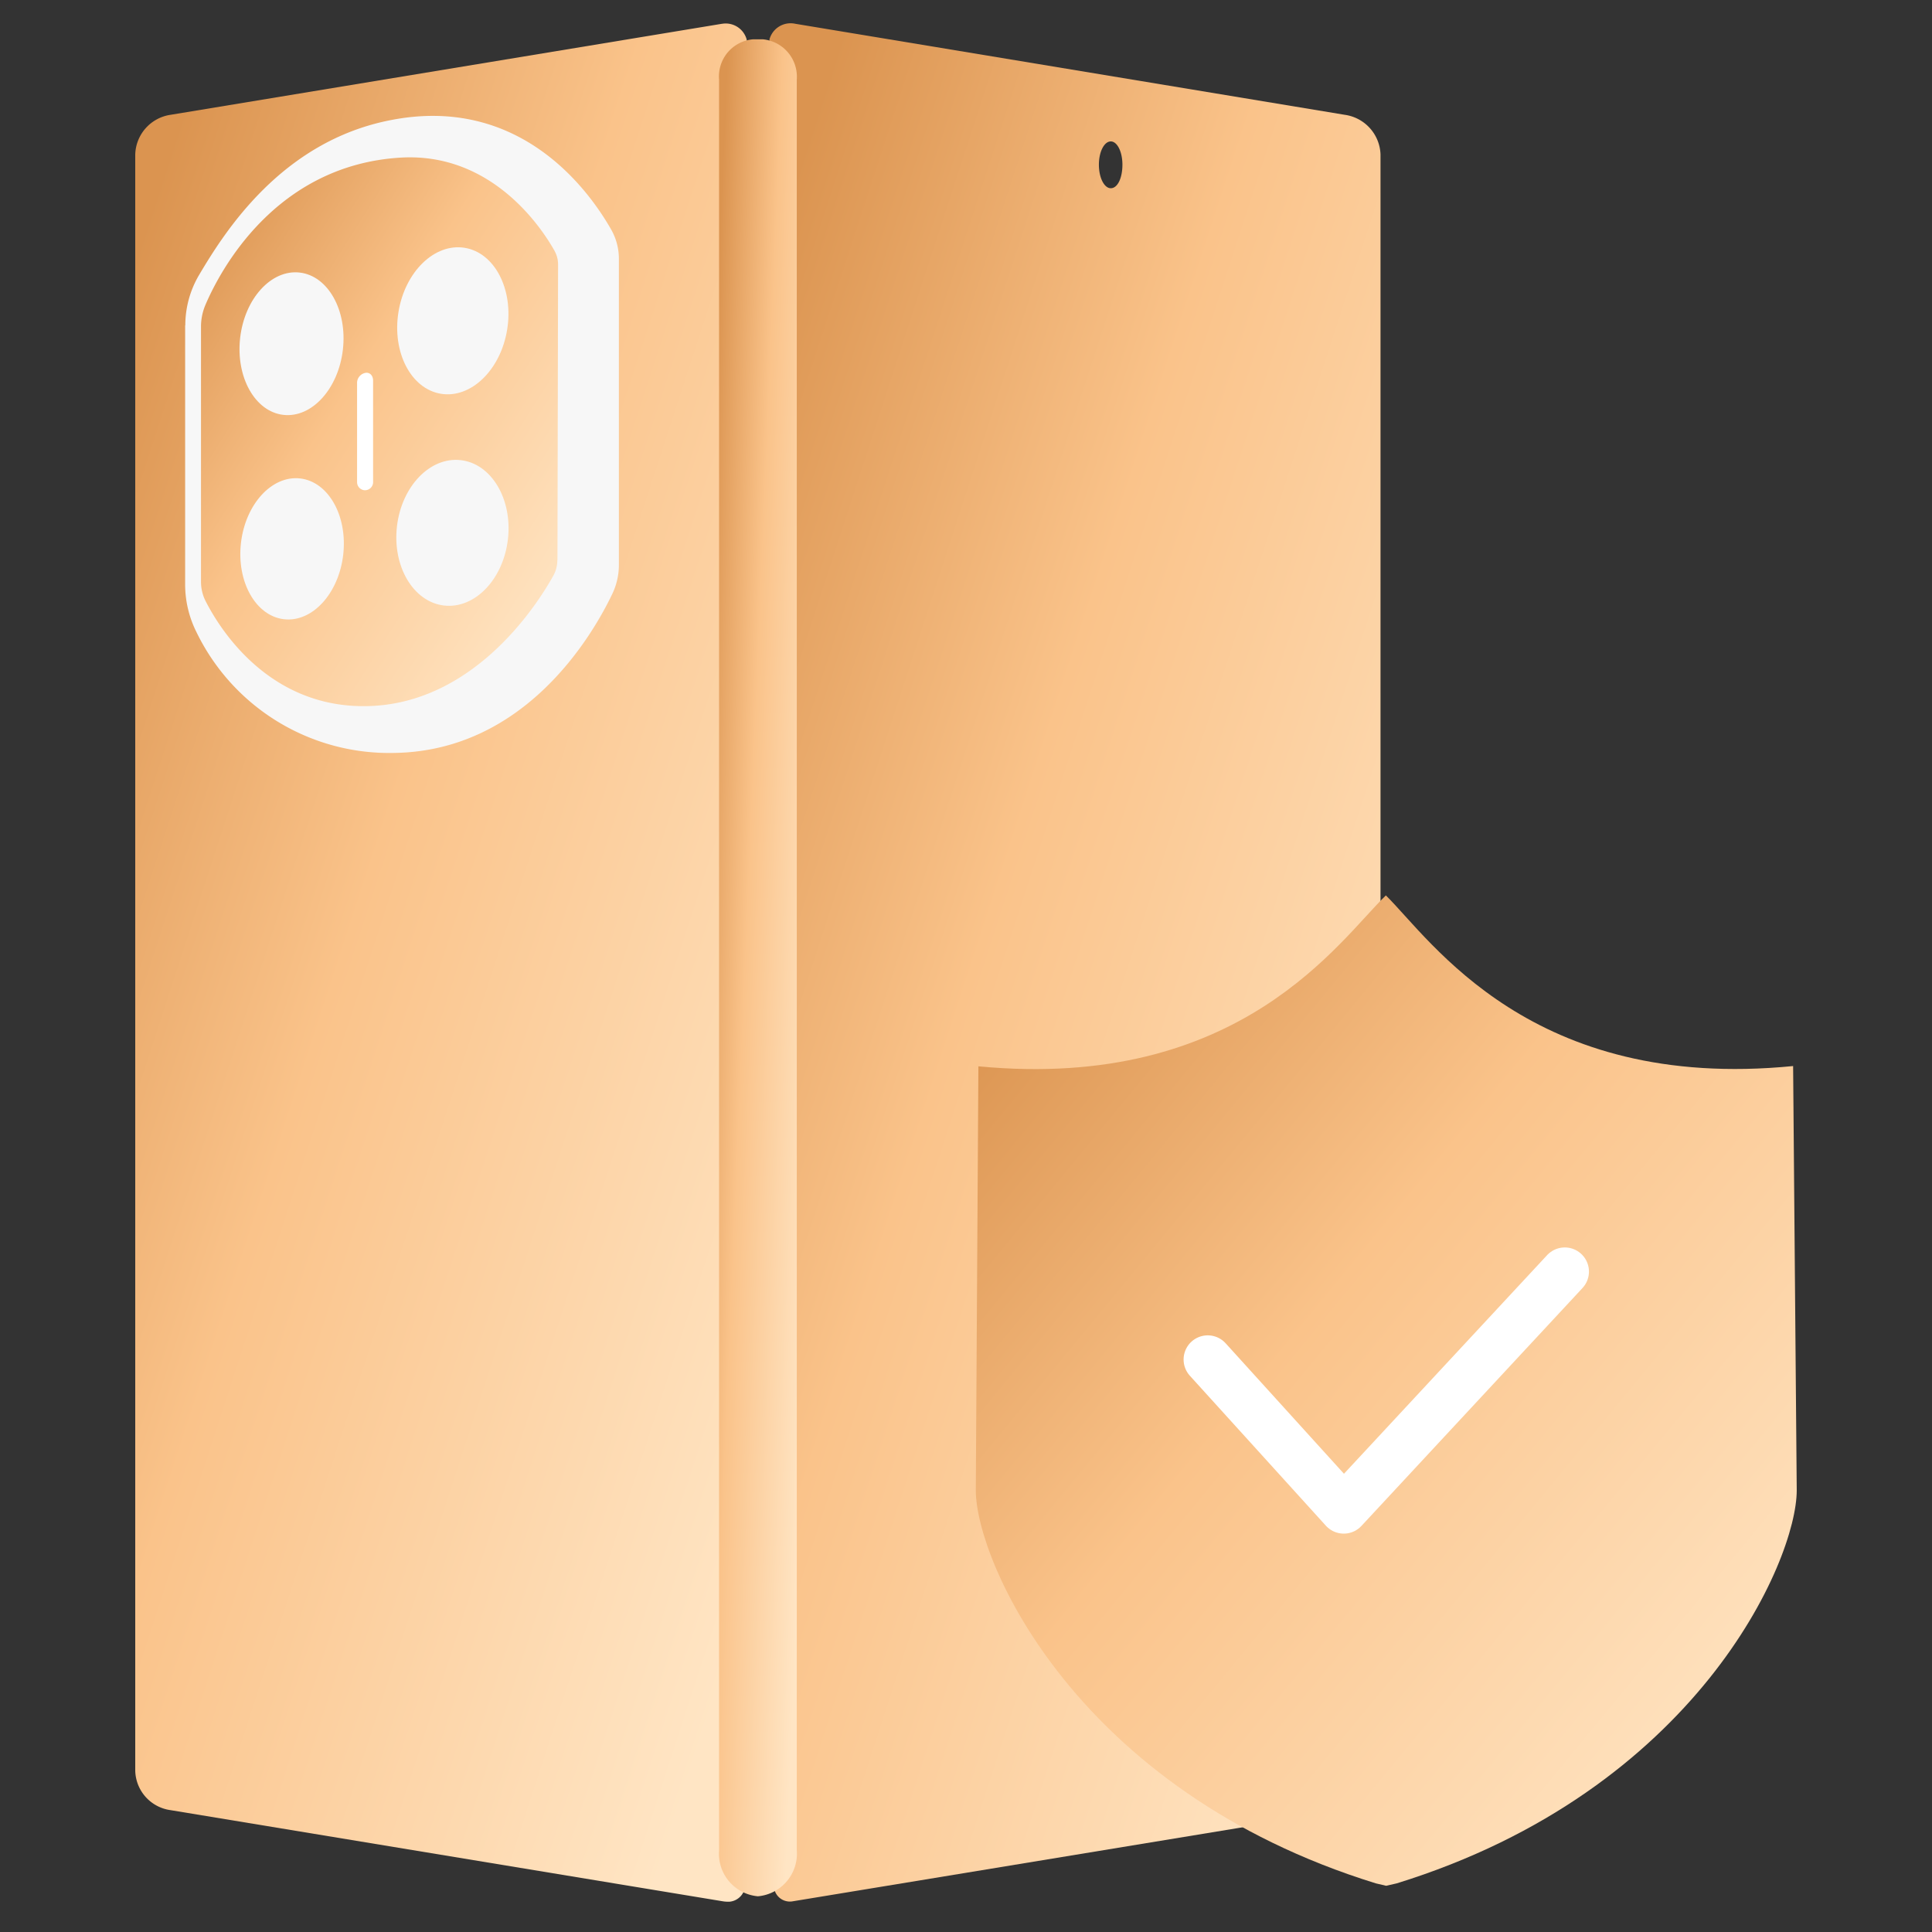 <svg xmlns="http://www.w3.org/2000/svg" xmlns:xlink="http://www.w3.org/1999/xlink" width="80" height="80" viewBox="0 0 80 80"><rect x="0" y="0" width="80" height="80" fill="#333333" stroke="none"/><defs><linearGradient id="a" x1="0.964" y1="0.881" x2="0.103" y2="0.019" gradientUnits="objectBoundingBox"><stop offset="0" stop-color="#eddcc7"/><stop offset="1" stop-color="#ab8a73"/></linearGradient><clipPath id="b"><rect width="80" height="80" transform="translate(483 327)" fill="url(#a)"/></clipPath><linearGradient id="c" x1="0.964" y1="0.881" x2="0.103" y2="0.019" gradientUnits="objectBoundingBox"><stop offset="0" stop-color="#ffe5c4"/><stop offset="0.585" stop-color="#fac38a"/><stop offset="1" stop-color="#db9450"/></linearGradient></defs><g transform="translate(-483 -327)" clip-path="url(#b)"><g transform="translate(471.23 318.094)"><g transform="translate(17.37 9.869)"><path d="M65.722,13.66,42.971,9.891a.908.908,0,0,0-1.071.642l.182,76.454a.662.662,0,0,0,.749.653h0L61.311,84.6l4.39-.728a1.719,1.719,0,0,0,1.5-1.638V15.3A1.718,1.718,0,0,0,65.722,13.66ZM56.032,16.7c-.268,0-.492-.428-.492-.974s.225-.964.492-.964.482.428.482.964S56.321,16.7,56.032,16.7Z" transform="translate(-15.637 -9.869)" fill="url(#c)"/><path d="M41.663,9.891,18.837,13.659a1.71,1.71,0,0,0-1.467,1.649V82.223a1.69,1.69,0,0,0,1.467,1.638L41.673,87.63h0a1.422,1.422,0,0,0,.31.021.713.713,0,0,0,.642-.749l.064-76.358a.9.9,0,0,0-1.017-.653Z" transform="translate(-17.37 -9.869)" fill="url(#c)"/></g><path d="M83.723,50.666C72.867,51.737,68.734,45.441,66.86,43.6h0c-1.916,1.841-6.017,8.115-16.873,7.077L49.88,68.235c0,2.923,4.133,12.43,16.563,16.274l.428.1.439-.1c12.419-3.844,16.563-13.351,16.563-16.274l-.15-17.569Z" transform="translate(2.296 2.383)" fill="url(#c)"/><path d="M41.556,87.383h0a1.77,1.77,0,0,1-1.606-1.906V12.16a1.544,1.544,0,0,1,1.4-1.67h.418a1.558,1.558,0,0,1,1.4,1.67h0V85.467a1.773,1.773,0,0,1-1.606,1.916h0Z" transform="translate(1.595 0.044)" fill="url(#c)"/><path d="M73.635,58.15,64.482,68,58.85,61.79" transform="translate(2.93 3.41)" fill="none" stroke="#fff" stroke-linecap="round" stroke-linejoin="round" stroke-width="2"/><path d="M19.3,22.122V32.828a4.408,4.408,0,0,0,.46,1.981,8.873,8.873,0,0,0,8.212,5.021c5.375-.086,8.158-4.8,9-6.552a2.794,2.794,0,0,0,.289-1.253V19.36a2.457,2.457,0,0,0-.3-1.167c-.889-1.574-3.737-5.642-9.175-4.561-4.507.889-6.852,4.625-7.912,6.413a4.105,4.105,0,0,0-.567,2.088Z" transform="translate(0.136 0.253)" fill="#f7f7f7"/><path d="M34.674,31.741,34.7,19.5a1.17,1.17,0,0,0-.161-.6c-.557-.985-2.623-4.068-6.381-3.833-5.16.321-7.452,4.668-8.062,6.1a2.314,2.314,0,0,0-.182.889V32.651a1.777,1.777,0,0,0,.171.739c.546,1.092,2.43,4.175,6.167,4.379,4.764.257,7.58-4.175,8.255-5.4a1.289,1.289,0,0,0,.161-.632Z" transform="translate(0.179 0.367)" fill="url(#c)"/><ellipse cx="2.966" cy="2.141" rx="2.966" ry="2.141" transform="translate(21.376 25.841) rotate(-83.45)" fill="#f7f7f7"/><ellipse cx="3.062" cy="2.28" rx="3.062" ry="2.28" transform="matrix(0.16, -0.987, 0.987, 0.16, 27.78, 24.847)" fill="#f7f7f7"/><ellipse cx="2.934" cy="2.131" rx="2.934" ry="2.131" transform="translate(21.413 34.304) rotate(-83.45)" fill="#f7f7f7"/><ellipse cx="3.03" cy="2.313" rx="3.03" ry="2.313" transform="translate(27.861 33.716) rotate(-83.45)" fill="#f7f7f7"/><path d="M26.282,28.251h0a.334.334,0,0,1-.332-.332V23.786a.424.424,0,0,1,.385-.4h0c.182,0,.278.15.278.332v4.2a.334.334,0,0,1-.332.332Z" transform="translate(0.606 0.955)" fill="#fff"/></g></g></svg>